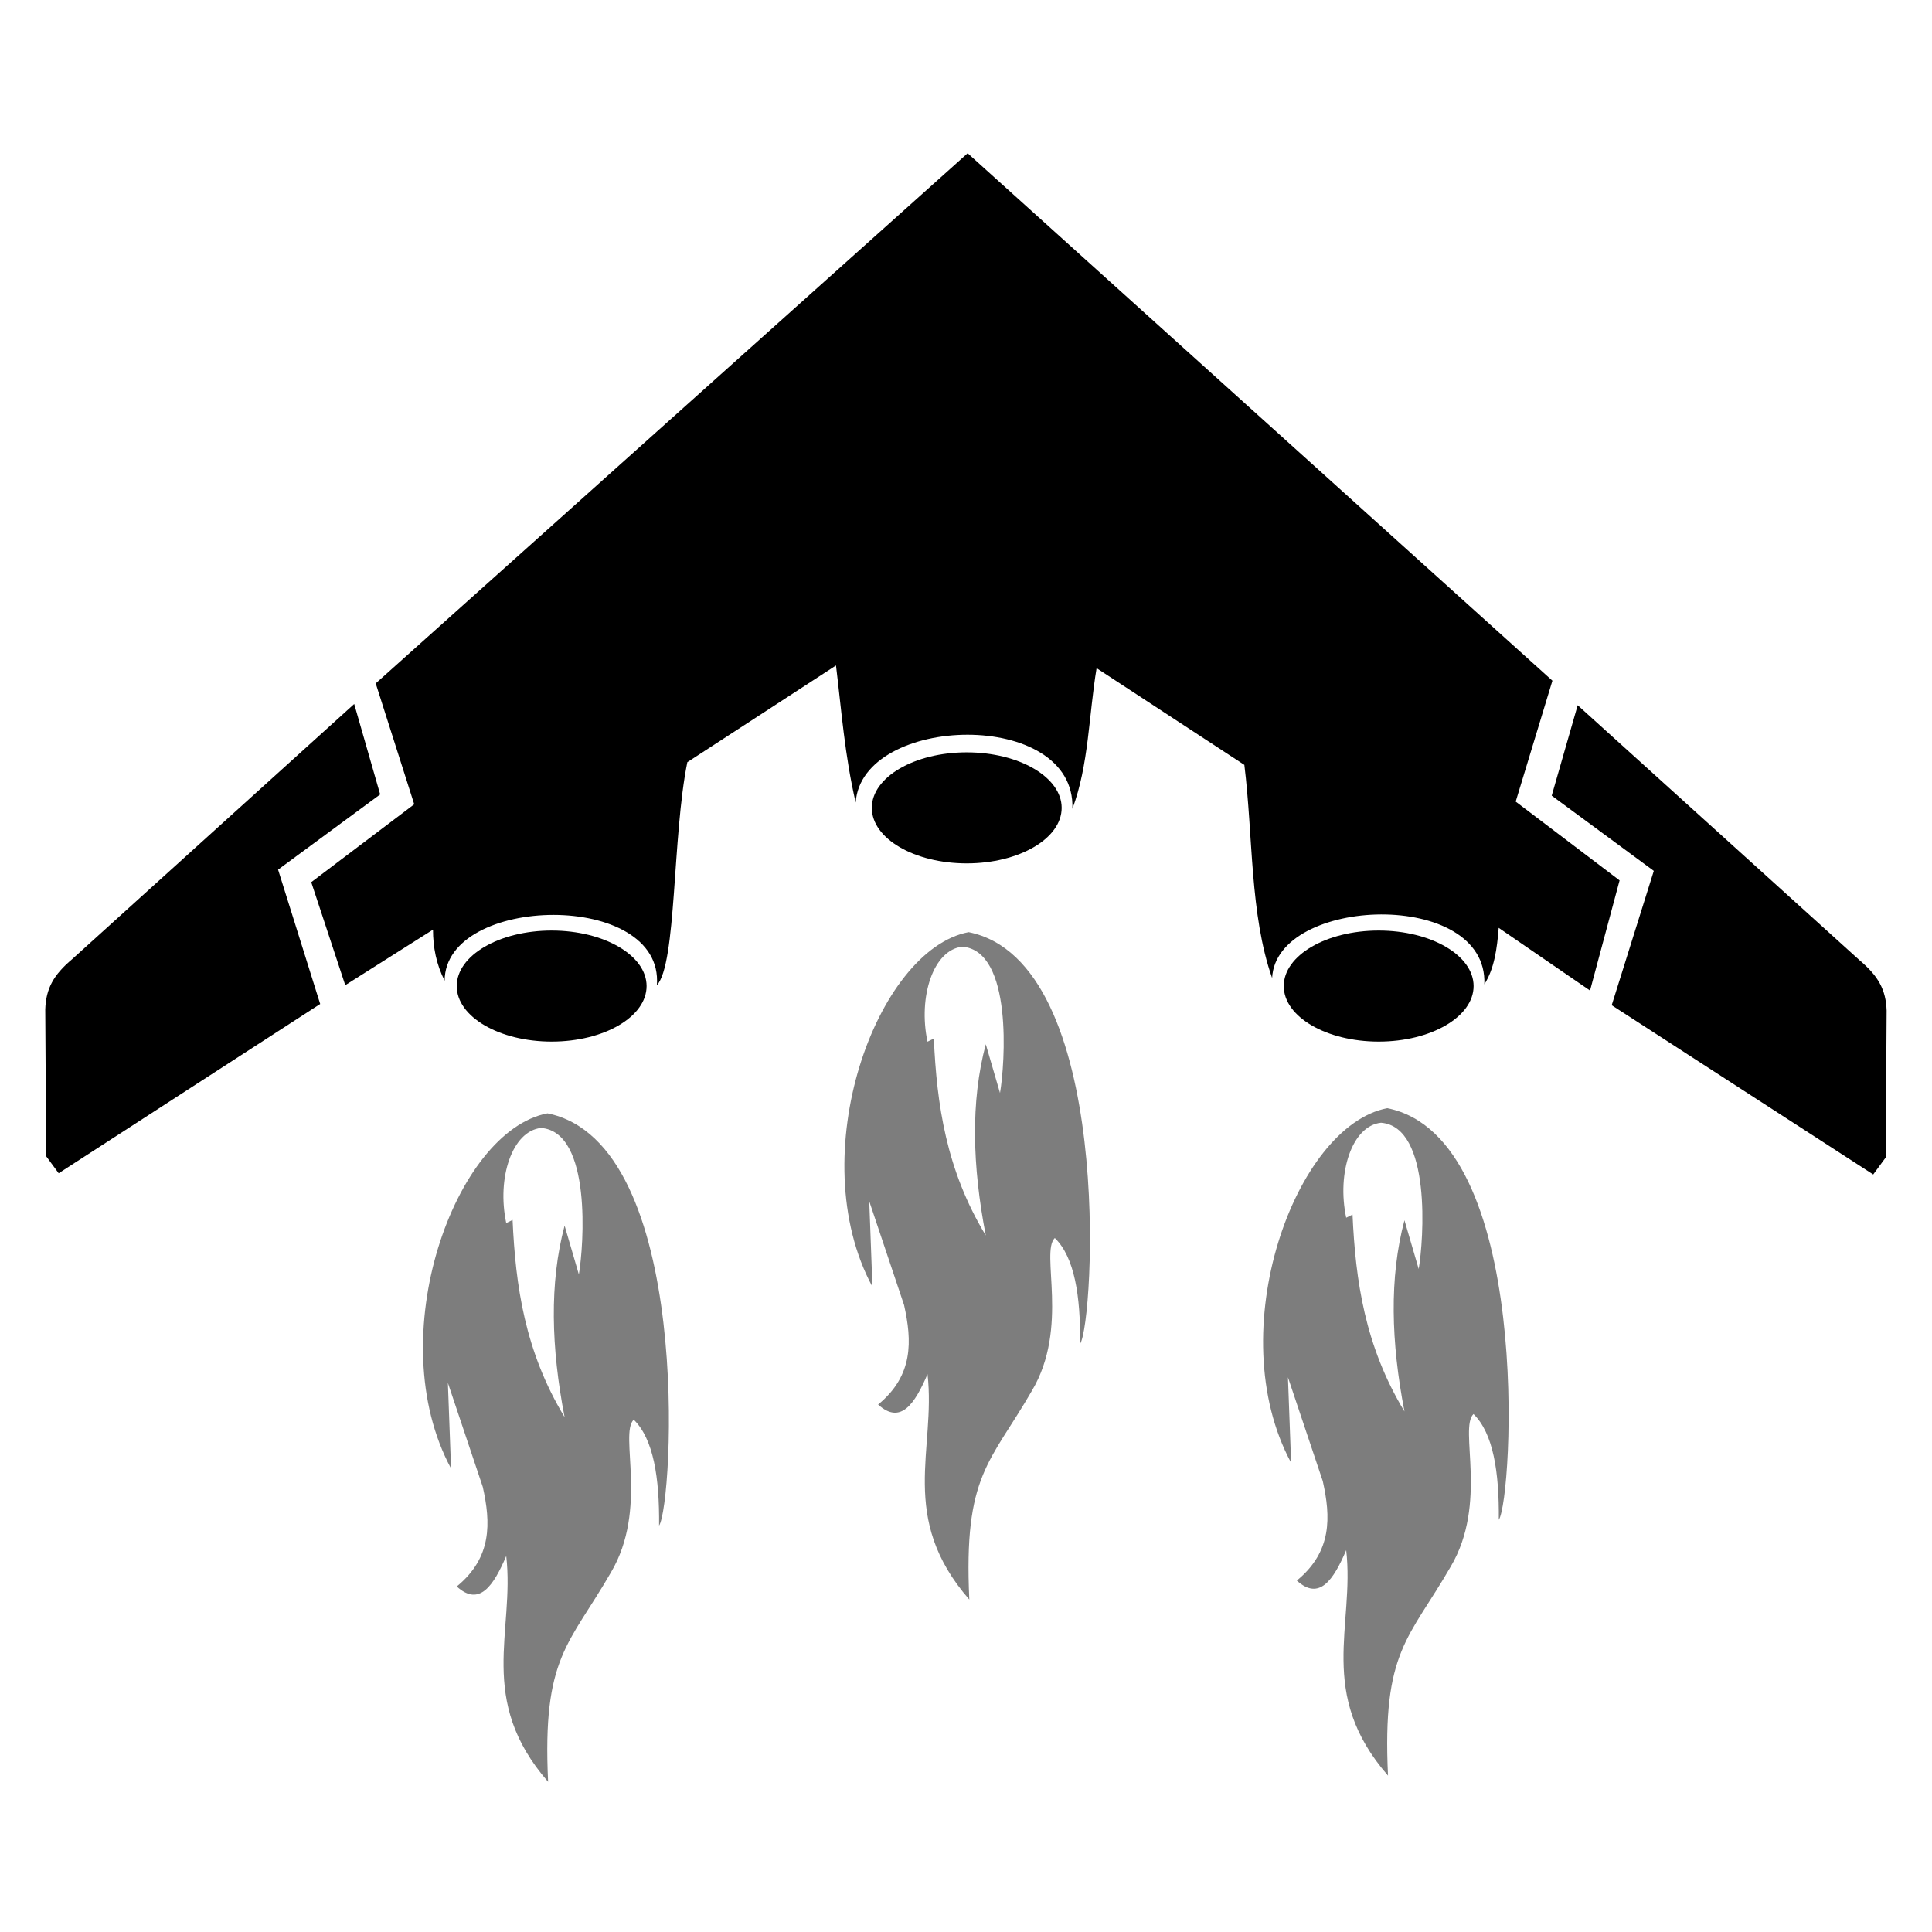 <?xml version="1.0" encoding="UTF-8" standalone="no"?>
<svg
   width="512"
   height="512"
   viewBox="0 0 135.467 135.467"
   version="1.1"
   id="svg8"
   inkscape:version="1.2.2 (732a01da63, 2022-12-09)"
   sodipodi:docname="VTOL_Jets.svg"
   xmlns:inkscape="http://www.inkscape.org/namespaces/inkscape"
   xmlns:sodipodi="http://sodipodi.sourceforge.net/DTD/sodipodi-0.dtd"
   xmlns="http://www.w3.org/2000/svg"
   xmlns:svg="http://www.w3.org/2000/svg"
   xmlns:rdf="http://www.w3.org/1999/02/22-rdf-syntax-ns#"
   xmlns:cc="http://creativecommons.org/ns#"
   xmlns:dc="http://purl.org/dc/elements/1.1/">
  <defs
     id="defs2" />
  <sodipodi:namedview
     id="base"
     pagecolor="#ffffff"
     bordercolor="#666666"
     borderopacity="1.0"
     inkscape:pageopacity="0.0"
     inkscape:pageshadow="2"
     inkscape:zoom="0.98994949"
     inkscape:cx="170.2107"
     inkscape:cy="240.92138"
     inkscape:document-units="mm"
     inkscape:current-layer="g1151"
     inkscape:document-rotation="0"
     showgrid="false"
     inkscape:pagecheckerboard="true"
     inkscape:object-nodes="true"
     fit-margin-top="0"
     fit-margin-left="0"
     fit-margin-right="0"
     fit-margin-bottom="0"
     inkscape:window-width="2560"
     inkscape:window-height="1361"
     inkscape:window-x="-9"
     inkscape:window-y="-9"
     inkscape:window-maximized="1"
     units="px"
     inkscape:showpageshadow="2"
     inkscape:deskcolor="#d1d1d1" />
  <g
     inkscape:label="Layer 1"
     inkscape:groupmode="layer"
     id="layer1"
     transform="translate(-59.626,-110.158)">
    <path
       style="fill:#000000;stroke-width:0.265"
       id="path853"
       d="" />
    <path
       style="fill:#000000;stroke-width:0.265"
       id="path849"
       d="" />
    <g
       id="g1151"
       transform="translate(51.783,2.079)">
      <g
         id="g1268"
         transform="matrix(1.329,0,0,1.329,-26.407,-58.218)"
         style="fill:#000000">
        <g
           id="g1224"
           style="fill:#000000;fill-opacity:1;stroke:none">
          <path
             style="fill:#000000;fill-opacity:1;stroke:none;stroke-width:0.265px;stroke-linecap:butt;stroke-linejoin:miter;stroke-opacity:1"
             d="m 42.664,178.099 -2.221,-7.087 5.386,-3.969 -1.37,-4.772 -14.883,13.465 c -0.976,0.824 -1.38,1.543 -1.417,2.646 l 0.047,7.749 0.661,0.898 z"
             id="path1176"
             sodipodi:nodetypes="ccccccccc" />
          <path
             style="fill:#000000;fill-opacity:1;stroke:none;stroke-width:0.265px;stroke-linecap:butt;stroke-linejoin:miter;stroke-opacity:1"
             d="m 43.987,177.107 4.63,-2.929 c -3.32e-4,0.927 0.174,1.829 0.614,2.693 0.009,-4.556 11.574,-4.78 11.198,0.236 1.044,-1.128 0.811,-7.867 1.606,-11.765 l 7.843,-5.103 c 0.292,2.388 0.457,4.725 1.039,7.229 0.319,-4.666 11.617,-4.976 11.434,0.331 0.866,-2.307 0.863,-4.941 1.276,-7.418 l 7.796,5.103 c 0.466,3.761 0.281,7.883 1.465,11.245 0.209,-4.322 11.389,-4.731 11.198,0.331 0.526,-0.828 0.67,-1.885 0.756,-2.977 l 4.819,3.307 1.559,-5.811 -5.481,-4.158 1.937,-6.378 -30.852,-27.828 -31.23,27.97 2.032,6.378 -5.433,4.11 z"
             id="path1178"
             sodipodi:nodetypes="cccccccccccccccccccccc" />
          <path
             style="fill:#000000;fill-opacity:1;stroke:none;stroke-width:0.265px;stroke-linecap:butt;stroke-linejoin:miter;stroke-opacity:1"
             d="m 110.804,178.164 2.221,-7.087 -5.386,-3.969 1.37,-4.772 14.883,13.465 c 0.976,0.824 1.38,1.543 1.417,2.646 l -0.047,7.749 -0.661,0.898 z"
             id="path1176-3"
             sodipodi:nodetypes="ccccccccc" />
          <ellipse
             style="fill:#000000;fill-opacity:1;stroke:none;stroke-width:0.067;stroke-linecap:round;stroke-linejoin:round"
             id="path1195"
             cx="54.877"
             cy="177.154"
             rx="5.008"
             ry="2.929" />
          <ellipse
             style="fill:#000000;fill-opacity:1;stroke:none;stroke-width:0.067;stroke-linecap:round;stroke-linejoin:round"
             id="path1195-0"
             cx="76.776"
             cy="167.752"
             rx="5.008"
             ry="2.929" />
          <ellipse
             style="fill:#000000;fill-opacity:1;stroke:none;stroke-width:0.067;stroke-linecap:round;stroke-linejoin:round"
             id="path1195-5"
             cx="98.51"
             cy="177.154"
             rx="5.008"
             ry="2.929" />
        </g>
        <path
           id="path1226"
           style="fill:#000000;fill-opacity:0.51;stroke:none;stroke-width:1px;stroke-linecap:butt;stroke-linejoin:miter;stroke-opacity:1"
           d="m 176.65,286 c -18.378,3.48 -33.311,44.505 -19.193,70.711 l -0.631,-17.047 6.945,20.707 c 1.589,7.118 1.885,14.037 -5.178,19.824 4.511,4.119 7.336,-0.193 9.85,-6.061 1.723,15.065 -5.929,28.591 8.334,44.953 -1.181,-24.966 4.165,-27.209 12.5,-41.67 7.507,-12.673 1.608,-27.581 4.545,-30.43 3.941,3.831 5.138,11.549 5.051,21.086 2.794,-4.076 6.92,-76.202 -22.223,-82.074 z m -1.262,2.904 c 10.133,0.82 8.49,23.513 7.512,29.168 l -2.84,-9.723 c -3.051,11.455 -2.668,24.323 0,38.133 -7.921,-13.09 -9.765,-26.18 -10.355,-39.27 l -1.262,0.631 c -1.908,-9.016 1.193,-18.341 6.945,-18.939 z"
           transform="matrix(0.265,0,0,0.265,7.843,108.079)" />
        <path
           id="path1226-3"
           style="fill:#000000;fill-opacity:0.51;stroke:none;stroke-width:0.265px;stroke-linecap:butt;stroke-linejoin:miter;stroke-opacity:1"
           d="m 76.878,174.309 c -4.862,0.921 -8.813,11.775 -5.078,18.709 l -0.167,-4.51 1.838,5.479 c 0.42,1.883 0.499,3.714 -1.37,5.245 1.194,1.09 1.941,-0.051 2.606,-1.604 0.456,3.986 -1.569,7.565 2.205,11.894 -0.312,-6.606 1.102,-7.199 3.307,-11.025 1.986,-3.353 0.425,-7.297 1.203,-8.051 1.043,1.014 1.359,3.056 1.336,5.579 0.739,-1.079 1.831,-20.162 -5.88,-21.715 z m -0.334,0.768 c 2.681,0.217 2.246,6.221 1.987,7.717 l -0.751,-2.572 c -0.807,3.031 -0.706,6.436 0,10.089 -2.096,-3.463 -2.584,-6.927 -2.74,-10.39 l -0.334,0.167 c -0.505,-2.386 0.316,-4.853 1.838,-5.011 z" />
        <path
           id="path1226-38"
           style="fill:#000000;fill-opacity:0.51;stroke:none;stroke-width:0.265px;stroke-linecap:butt;stroke-linejoin:miter;stroke-opacity:1"
           d="m 98.968,183.596 c -4.862,0.921 -8.813,11.775 -5.078,18.709 l -0.167,-4.51 1.838,5.479 c 0.42,1.883 0.499,3.714 -1.37,5.245 1.194,1.09 1.941,-0.051 2.606,-1.604 0.456,3.986 -1.569,7.565 2.205,11.894 -0.312,-6.606 1.102,-7.199 3.307,-11.025 1.986,-3.353 0.425,-7.297 1.203,-8.051 1.043,1.014 1.359,3.056 1.336,5.579 0.739,-1.079 1.831,-20.162 -5.88,-21.715 z m -0.334,0.768 c 2.681,0.217 2.246,6.221 1.987,7.717 l -0.751,-2.572 c -0.807,3.031 -0.706,6.436 0,10.089 -2.096,-3.463 -2.584,-6.927 -2.74,-10.39 l -0.334,0.167 c -0.505,-2.386 0.316,-4.853 1.838,-5.011 z" />
      </g>
    </g>
  </g>
</svg>

